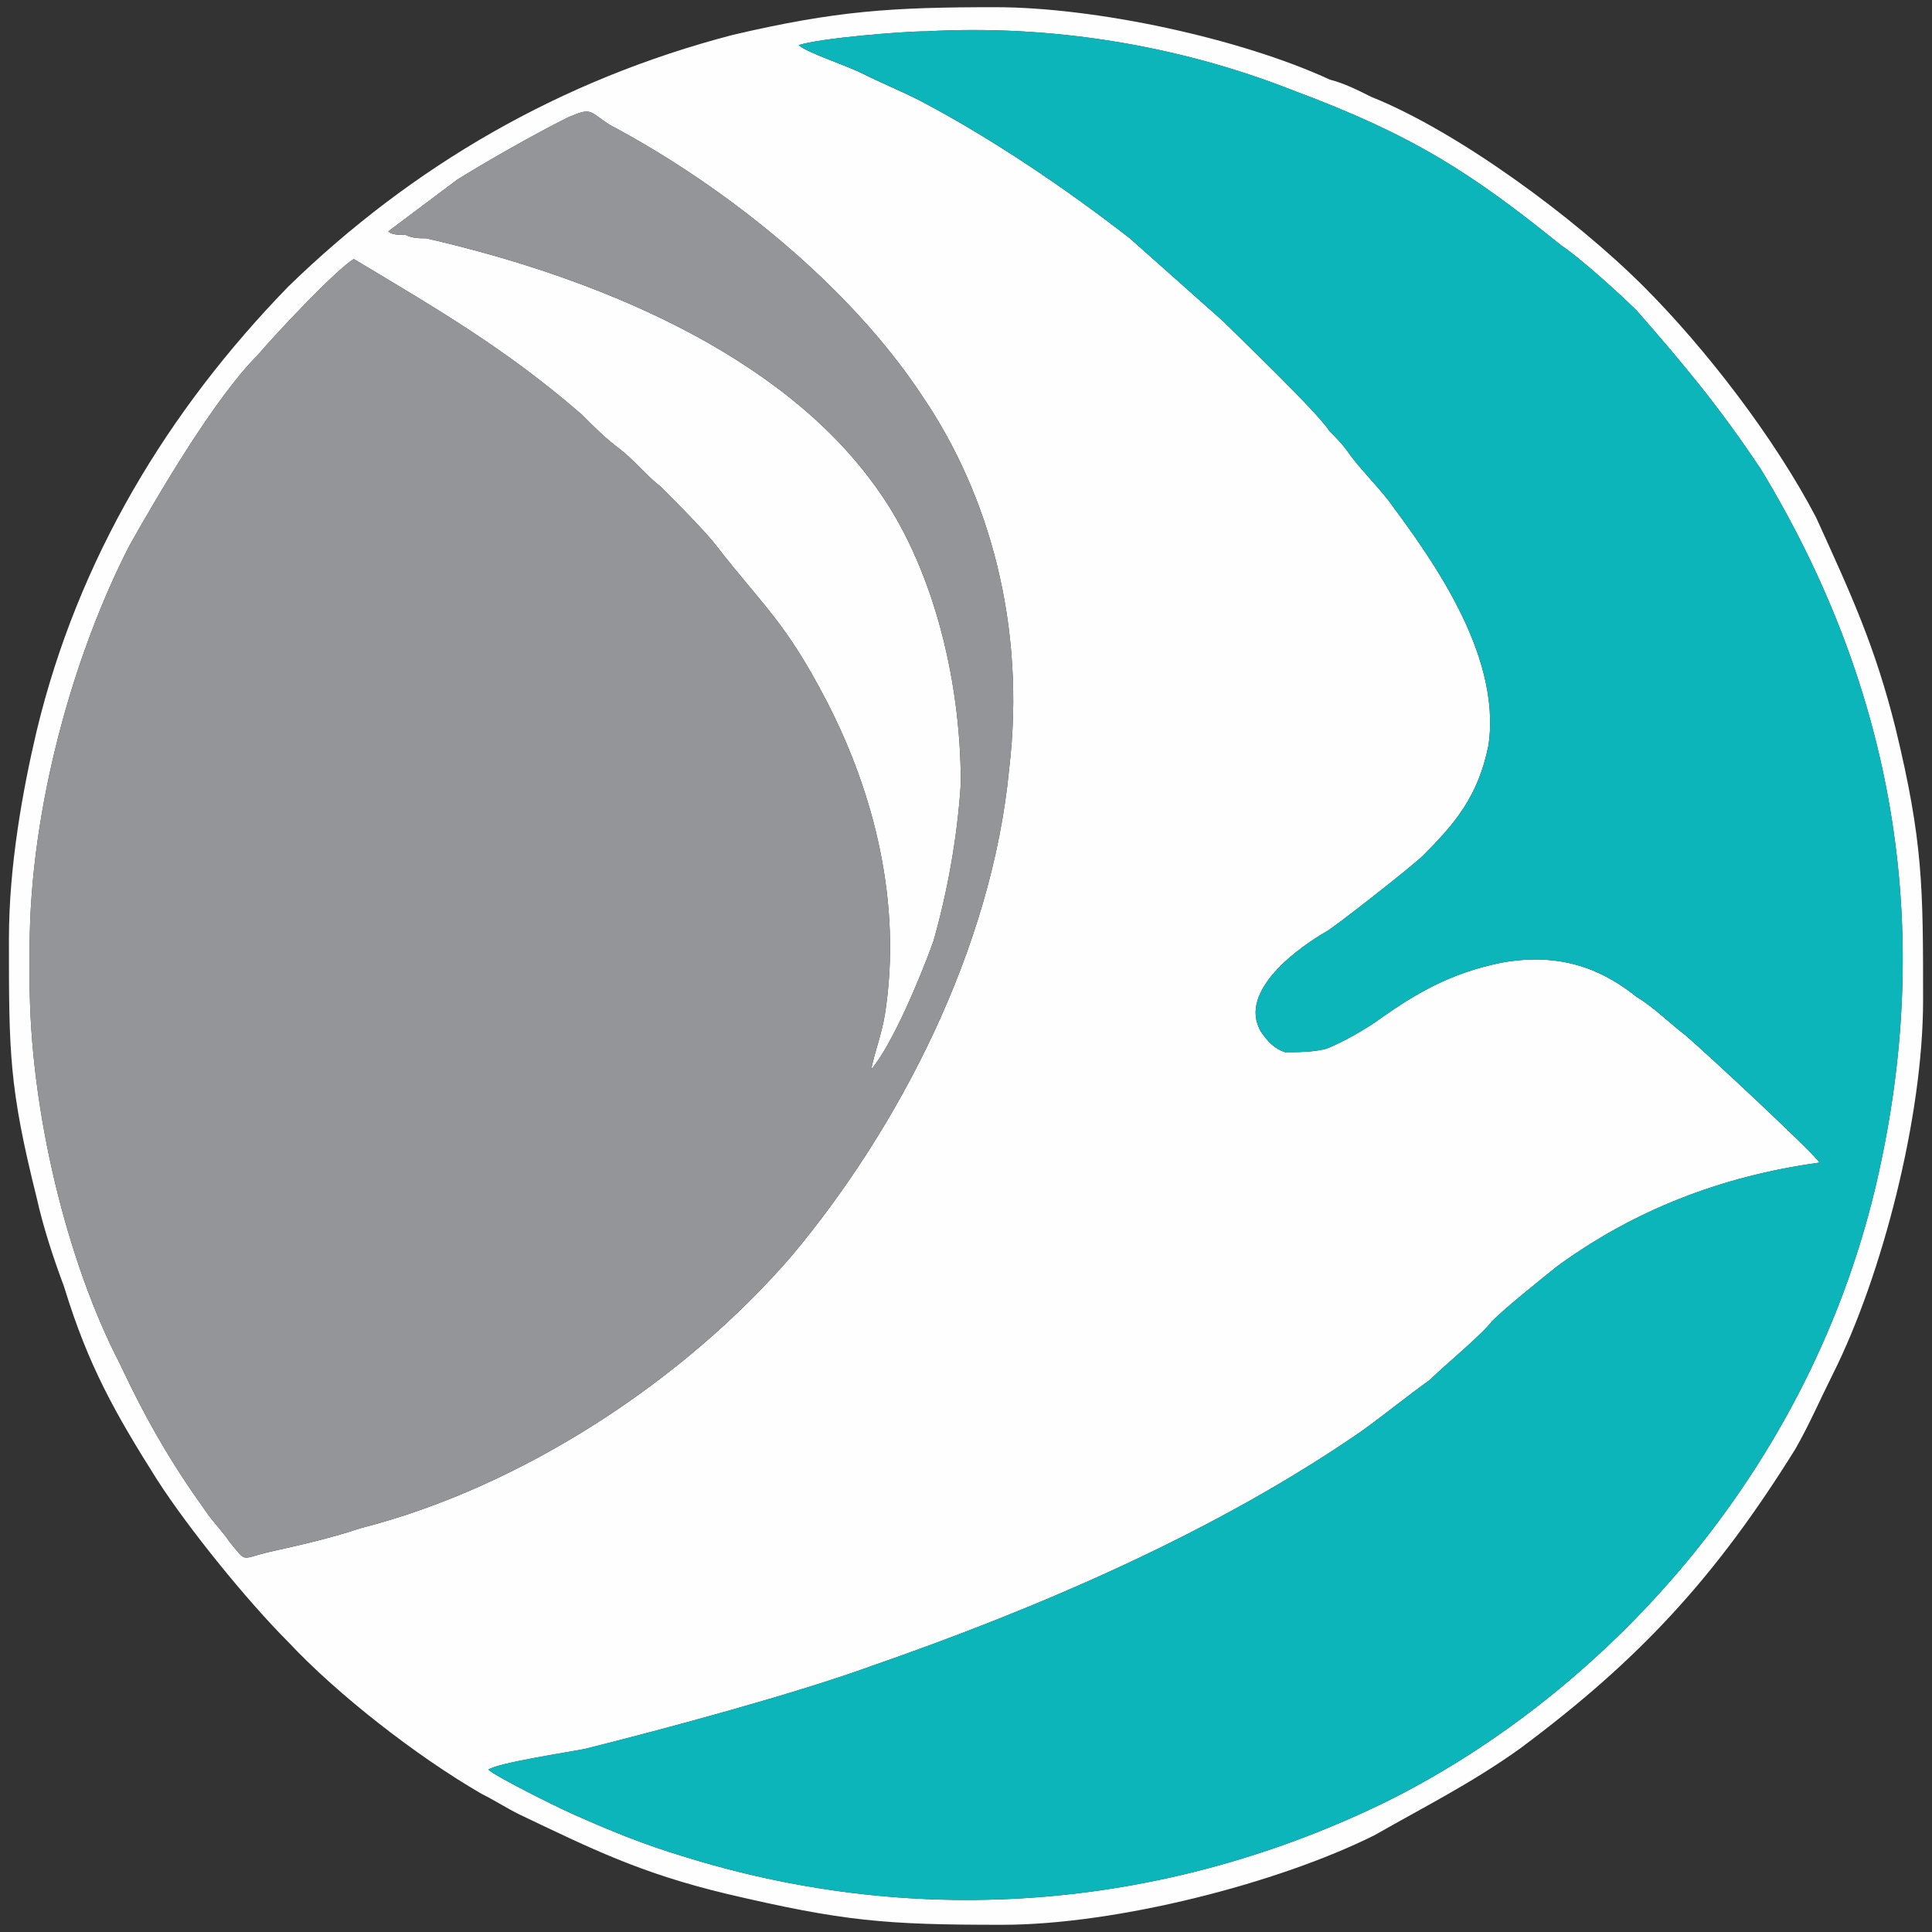 <?xml version="1.0" encoding="UTF-8"?>
<!DOCTYPE svg PUBLIC "-//W3C//DTD SVG 1.0//EN" "http://www.w3.org/TR/2001/REC-SVG-20010904/DTD/svg10.dtd">
<!-- Creator: CorelDRAW 2019 (64-Bit) -->
<svg xmlns="http://www.w3.org/2000/svg" xml:space="preserve" width="4.167in" height="4.167in" version="1.0" style="shape-rendering:geometricPrecision; text-rendering:geometricPrecision; image-rendering:optimizeQuality; fill-rule:evenodd; clip-rule:evenodd"
viewBox="0 0 4166.66 4166.66"
 xmlns:xlink="http://www.w3.org/1999/xlink">
 <rect x="0" y="0" width="4166.66" height="4166.66" fill="#333333" stroke="none"/>
 <defs>
  <style type="text/css">
   <![CDATA[
    .fil0 {fill:none}
    .fil3 {fill:#0BB5B9}
    .fil2 {fill:#939598}
    .fil1 {fill:#FEFEFE}
   ]]>
  </style>
 </defs>
 <g id="Layer_x0020_1">
  <rect class="fil0" x="-2048.53" y="15.54" width="8263.72" height="4135.58"/>
  <g id="_2164679114144">
   <path class="fil1" d="M837.42 498.99l148.77 -111.57c59.49,-37.19 163.62,-96.69 238,-133.88 52.08,-22.3 44.64,-14.89 89.27,14.89 252.89,133.87 520.68,349.58 676.86,587.61 141.32,208.26 223.15,490.9 185.96,803.32 -37.19,386.77 -238.01,773.57 -468.6,1048.77 -230.59,267.78 -580.17,498.35 -929.75,587.62 -66.94,22.3 -133.88,37.19 -200.81,52.08 -59.5,14.89 -44.64,22.3 -81.83,-22.3 -14.89,-22.3 -37.19,-44.63 -52.08,-66.94 -74.39,-104.13 -126.46,-193.4 -185.96,-319.83 -111.57,-215.7 -193.4,-542.98 -193.4,-825.62l0 -66.94c0,-304.98 96.69,-639.67 215.7,-870.26 66.94,-119.02 185.96,-319.83 275.2,-409.1 44.63,-52.08 171.07,-185.96 208.26,-208.26 185.96,111.57 327.28,193.4 490.9,334.72 29.75,29.75 52.08,52.08 81.83,74.39 29.75,22.3 59.5,59.49 89.27,81.82 22.3,22.3 96.69,96.69 119.02,126.46 104.13,133.88 148.76,163.62 238,334.72 104.13,200.81 163.63,438.85 126.46,676.86 -7.44,44.63 -22.3,81.83 -29.75,119.02 44.63,-52.08 104.13,-193.4 133.88,-275.2 29.74,-104.13 52.08,-223.15 59.49,-342.17 0,-238.01 -66.94,-476.04 -178.51,-632.25 -208.26,-297.53 -617.36,-461.15 -974.39,-542.98 -14.89,0 -29.75,0 -44.64,-7.44 -14.89,0 -29.74,0 -37.19,-7.44l0.03 -0.09zm885.15 -401.66c44.64,-14.89 223.15,-29.75 275.2,-29.75 267.78,-14.89 542.98,29.75 788.43,126.46 260.34,96.69 386.77,178.51 580.17,334.72 44.64,29.74 133.88,111.57 163.63,141.32 104.13,119.02 178.51,208.26 267.78,342.17 275.2,453.71 371.91,952.08 260.34,1487.62 -133.88,654.55 -587.62,1145.45 -1063.66,1383.49 -468.6,230.59 -1004.13,282.64 -1524.81,119.02 -74.39,-22.3 -148.77,-52.08 -215.7,-81.83 -37.19,-14.89 -185.96,-89.27 -200.81,-104.13 22.3,-14.89 171.07,-37.19 208.26,-44.64 178.51,-44.63 453.71,-119.02 617.36,-178.51 364.47,-126.46 743.8,-290.08 1056.21,-505.79 52.08,-37.19 96.69,-74.38 148.76,-111.57 29.75,-29.75 111.57,-96.69 133.88,-126.46 29.75,-29.75 104.13,-89.27 141.32,-119.02 163.62,-119.02 349.58,-193.4 565.28,-223.15 -14.89,-22.3 -238.01,-230.59 -290.09,-275.2 -29.75,-22.3 -66.94,-59.5 -104.13,-81.83 -74.38,-59.5 -163.63,-96.69 -290.09,-74.38 -111.57,22.3 -185.96,66.94 -260.34,119.02 -29.75,22.3 -81.83,52.08 -119.02,66.94 -29.75,7.44 -59.5,7.44 -89.27,7.44 -22.3,-7.44 -37.19,-22.3 -52.08,-44.63 -52.08,-89.27 89.27,-185.96 141.32,-215.7 14.89,-7.44 185.96,-141.32 208.26,-163.62 66.94,-66.94 119.02,-126.46 141.32,-238.01 29.75,-200.81 -133.87,-416.55 -215.7,-528.09 -29.75,-37.19 -59.5,-66.94 -81.83,-96.69 -14.89,-22.3 -29.75,-37.19 -44.64,-52.08 -29.74,-44.64 -193.4,-200.82 -230.59,-238.01 -66.94,-59.5 -133.87,-119.02 -200.81,-178.51 -133.87,-104.13 -297.53,-215.7 -453.71,-297.53 -44.63,-22.3 -81.83,-37.19 -126.46,-59.49 -29.75,-14.89 -119.02,-44.64 -133.88,-59.5l0.09 -0.09zm-1703.32 1926.47c0,245.45 0,319.83 59.5,557.87 14.89,66.94 37.19,133.88 59.49,193.4 52.08,171.07 111.57,275.2 200.81,416.55 66.94,104.13 193.4,260.34 282.64,349.58 104.13,111.57 275.2,245.45 416.55,327.28 29.75,14.89 52.08,29.74 81.83,44.63 156.21,74.38 260.34,126.46 446.3,171.07 252.89,59.5 342.17,66.94 595.06,66.94 245.45,0 595.06,-89.27 803.32,-193.4 104.13,-59.5 208.26,-111.57 312.39,-185.96 260.34,-193.4 423.96,-371.91 595.06,-647.11 29.75,-52.08 52.08,-104.13 81.83,-163.62 104.13,-208.26 193.4,-550.43 193.4,-803.32 0,-245.45 0,-342.17 -59.5,-587.62 -44.63,-178.51 -96.69,-290.09 -171.07,-453.71 -89.27,-171.07 -238,-364.47 -371.91,-498.35 -148.76,-148.76 -401.66,-334.72 -587.61,-409.1 -29.75,-14.89 -59.5,-29.75 -89.27,-37.19 -193.4,-89.27 -505.79,-156.21 -721.49,-156.21 -223.15,0 -342.17,7.44 -565.28,59.5 -371.91,96.69 -691.74,282.64 -959.53,542.98 -260.34,267.78 -453.71,587.61 -542.98,959.53 -29.75,126.46 -59.49,290.09 -59.49,446.3l-0.03 -0.03z"/>
   <path class="fil2" d="M837.42 498.99c7.44,7.44 22.3,7.44 37.19,7.44 14.89,7.44 29.75,7.44 44.63,7.44 357.02,81.83 766.13,245.45 974.39,542.98 111.57,156.21 178.51,394.22 178.51,632.25 -7.44,119.02 -29.75,238 -59.5,342.17 -29.75,81.83 -89.27,223.15 -133.88,275.2 7.44,-37.19 22.3,-74.38 29.75,-119.02 37.19,-238 -22.3,-476.04 -126.46,-676.85 -89.27,-171.07 -133.88,-200.81 -238.01,-334.72 -22.3,-29.74 -96.69,-104.13 -119.02,-126.46 -29.75,-22.3 -59.5,-59.49 -89.27,-81.83 -29.75,-22.3 -52.08,-44.63 -81.83,-74.38 -163.63,-141.32 -304.97,-223.15 -490.9,-334.72 -37.19,22.3 -163.62,156.21 -208.26,208.26 -89.27,89.27 -208.26,290.09 -275.2,409.1 -119.02,230.59 -215.7,565.28 -215.7,870.26l0 66.94c0,282.64 81.83,609.92 193.4,825.62 59.5,126.46 111.57,215.7 185.96,319.83 14.89,22.3 37.19,44.64 52.08,66.94 37.19,44.63 22.3,37.19 81.83,22.3 66.94,-14.89 133.88,-29.75 200.81,-52.08 349.58,-89.27 699.19,-319.83 929.75,-587.61 230.59,-275.2 431.41,-662 468.6,-1048.77 37.19,-312.39 -44.63,-595.06 -185.96,-803.32 -156.21,-238.01 -423.96,-453.71 -676.86,-587.62 -44.63,-29.75 -37.19,-37.19 -89.27,-14.89 -74.39,37.19 -178.51,96.69 -238.01,133.87l-148.76 111.57 -0.03 0.09z"/>
   <path class="fil3" d="M1982.91 216.32c156.21,81.83 319.83,193.4 453.71,297.53 66.94,59.49 133.87,119.02 200.81,178.51 37.19,37.19 200.81,193.4 230.59,238 14.89,14.89 29.75,29.75 44.63,52.08 22.3,29.75 52.08,59.5 81.83,96.69 81.83,111.57 245.45,327.28 215.7,528.09 -22.3,111.57 -74.38,171.07 -141.32,238.01 -22.3,22.3 -193.4,156.21 -208.26,163.62 -52.08,29.75 -193.4,126.46 -141.32,215.7 14.89,22.3 29.75,37.19 52.08,44.63 29.75,0 59.5,0 89.27,-7.44 37.19,-14.89 89.27,-44.63 119.02,-66.94 74.39,-52.08 148.77,-96.69 260.34,-119.02 126.46,-22.3 215.7,14.89 290.09,74.38 37.19,22.3 74.38,59.5 104.13,81.83 52.08,44.64 275.2,252.9 290.09,275.2 -215.7,29.74 -401.66,104.13 -565.28,223.15 -37.19,29.75 -111.57,89.27 -141.32,119.02 -22.3,29.74 -104.13,96.69 -133.87,126.46 -52.08,37.19 -96.69,74.38 -148.77,111.57 -312.39,215.7 -691.74,379.35 -1056.21,505.79 -163.62,59.5 -438.85,133.88 -617.36,178.51 -37.19,7.44 -185.96,29.75 -208.26,44.64 14.89,14.89 163.63,89.27 200.81,104.13 66.94,29.75 141.32,59.5 215.7,81.83 520.68,163.63 1056.21,111.57 1524.81,-119.02 476.04,-238.01 929.75,-728.94 1063.66,-1383.49 111.57,-535.54 14.89,-1033.88 -260.34,-1487.62 -89.27,-133.88 -163.62,-223.15 -267.78,-342.17 -29.75,-29.75 -119.02,-111.57 -163.62,-141.32 -193.4,-156.21 -319.83,-238 -580.17,-334.72 -245.45,-96.69 -520.68,-141.32 -788.43,-126.46 -52.08,0 -230.59,14.89 -275.2,29.74 14.89,14.89 104.13,44.64 133.87,59.5 44.64,22.3 81.83,37.19 126.46,59.5l-0.09 0.09z"/>
  </g>
 </g>
</svg>
